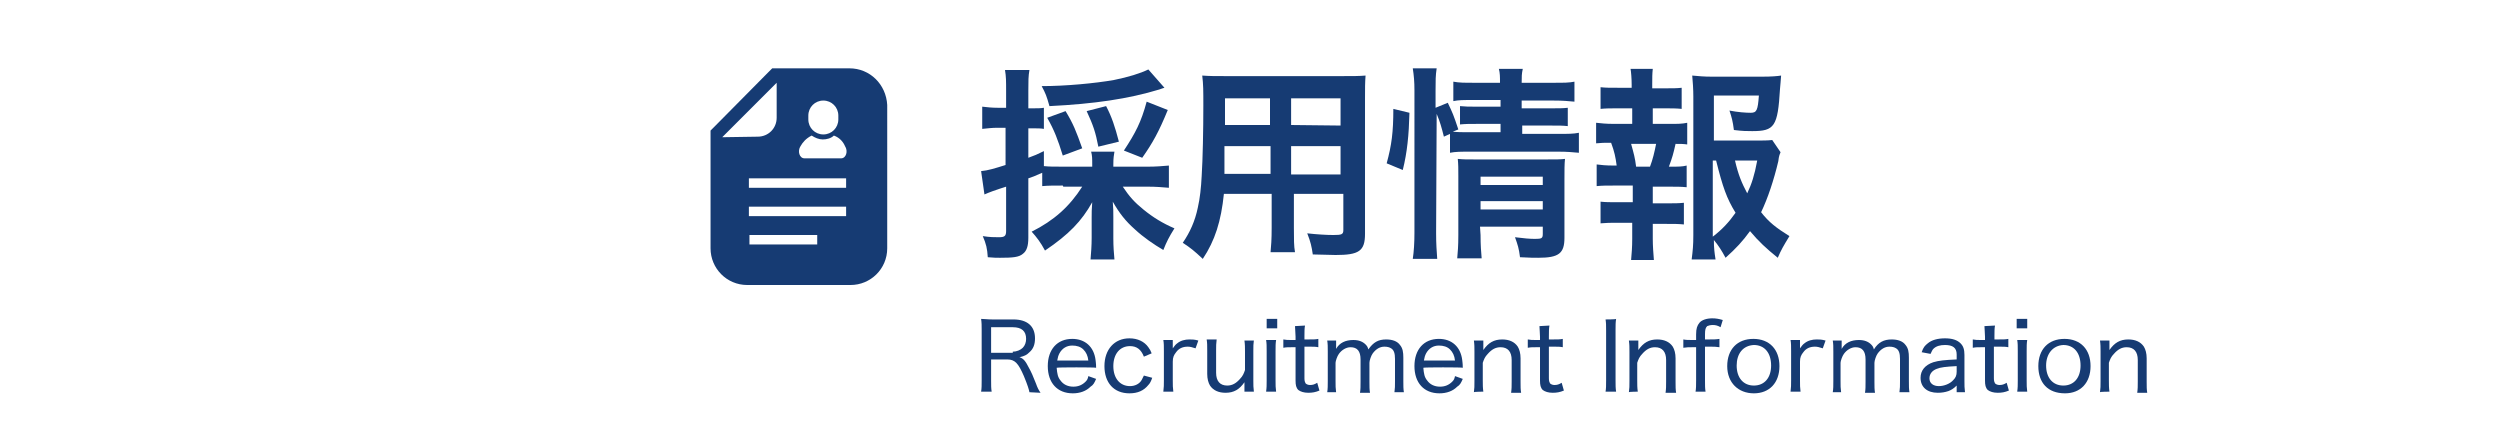 <?xml version="1.0" encoding="utf-8"?>
<!-- Generator: Adobe Illustrator 24.3.0, SVG Export Plug-In . SVG Version: 6.00 Build 0)  -->
<svg version="1.1" id="レイヤー_1" xmlns="http://www.w3.org/2000/svg" xmlns:xlink="http://www.w3.org/1999/xlink" x="0px"
	 y="0px" viewBox="0 0 450 80" style="enable-background:new 0 0 450 80;" xml:space="preserve">
<style type="text/css">
	.st0{fill:#163B73;}
	.st1{display:none;}
	.st2{display:inline;fill:#163B73;}
</style>
<g>
	<path class="st0" d="M191.3,33.4c-1.6,0-2.6,0-3.7,0.1v-2.4c-1.6,0.7-1.6,0.7-2.5,1v10.7c0,1.5-0.3,2.4-1,2.9
		c-0.7,0.6-1.8,0.7-4.1,0.7c-0.6,0-1.1,0-2.2-0.1c-0.1-1.6-0.3-2.4-0.9-3.8c1.3,0.2,2,0.2,2.9,0.2c1,0,1.3-0.2,1.3-1.1v-8
		c-1.2,0.4-1.3,0.4-2.4,0.8c-0.6,0.2-1,0.4-1.5,0.6l-0.6-4.2c1.2-0.1,2.5-0.5,4.4-1.1V23h-1.5c-0.9,0-1.7,0.1-2.7,0.2v-4
		c0.9,0.1,1.7,0.2,2.8,0.2h1.5v-3c0-1.8,0-2.6-0.2-3.8h4.4c-0.2,1.1-0.2,2-0.2,3.7v3.2h0.8c0.9,0,1.4,0,2-0.1v3.8
		c-0.6-0.1-1.1-0.1-2-0.1h-0.8v5.3c1.1-0.4,1.6-0.6,2.8-1.2v2.7c0.9,0.1,1.8,0.1,3.4,0.1h5.3v-0.4c0-1,0-1.6-0.2-2.3h4.2
		c-0.1,0.6-0.2,1.1-0.2,2.3V30h6.3c1.3,0,2.6-0.1,3.7-0.2v4c-1.1-0.1-2.4-0.2-3.7-0.2h-4.6c1.2,1.8,2.1,2.8,3.7,4.1
		c1.7,1.4,3.5,2.5,5.6,3.4c-1,1.6-1.4,2.4-2,3.9c-1.7-1-3.6-2.3-5.1-3.7c-1.7-1.5-2.8-2.9-4-5c0.1,1.1,0.1,1.9,0.1,2.8v3.8
		c0,1.5,0.1,2.7,0.2,3.8h-4.3c0.1-1.2,0.2-2.5,0.2-3.9v-3.6c0-0.9,0-1.5,0.1-2.8c-1.9,3.4-4.2,5.8-8.5,8.7c-0.8-1.5-1.5-2.4-2.4-3.4
		c4-2,6.8-4.5,9.1-8.1h-3.4L191.3,33.4L191.3,33.4z M209.6,15.8c-0.3,0.1-0.4,0.1-0.9,0.3c-5.6,1.7-11.7,2.6-19.8,3
		c-0.5-1.8-0.7-2.3-1.4-3.6c4.3,0,9.6-0.5,13-1.1c2.5-0.5,4.8-1.2,6.2-1.9L209.6,15.8z M191.3,28c-0.9-2.9-1.5-4.5-2.8-6.8l3.3-1.2
		c1.4,2.3,1.9,3.6,3,6.7L191.3,28z M197.7,26.4c-0.5-2.6-0.9-3.8-2.1-6.4l3.5-0.9c1,1.9,1.6,3.7,2.3,6.4L197.7,26.4z M202.3,27.1
		c2.1-3.2,3.1-5.1,4.1-8.8l3.8,1.5c-1.6,3.9-2.7,5.9-4.6,8.6L202.3,27.1z"/>
	<path class="st0" d="M220.3,34.9c-0.5,4.9-1.6,8.4-3.8,11.7c-1.6-1.5-2.1-1.9-3.6-2.9c1.3-1.9,2.2-3.9,2.7-6.3
		c0.4-1.7,0.6-3.7,0.7-5.7c0.2-3.1,0.3-8.4,0.3-12.7c0-2.7,0-3.8-0.2-5.4c1.3,0.1,2.3,0.1,4.3,0.1h20.8c2.1,0,3.1,0,4.3-0.1
		c-0.1,1.3-0.1,2.2-0.1,4.2v24.3c0,3.1-1.1,3.8-5.3,3.8c-1.1,0-3-0.1-4.1-0.1c-0.2-1.4-0.4-2.3-1-3.8c1.8,0.2,3.5,0.3,4.7,0.3
		c1.5,0,1.8-0.1,1.8-0.9v-6.5h-8.9V41c0,2.1,0,3.3,0.2,4.4h-4.4c0.1-1.1,0.2-2.2,0.2-4.4v-6.1C228.8,34.9,220.3,34.9,220.3,34.9z
		 M228.6,26.3h-8.2c0,1.1,0,1.8,0,2.3c0,1.7,0,2,0,2.7h8.3v-5H228.6z M228.6,17.7h-8.1v3.8v1h8.1V17.7z M241.3,22.6v-4.9h-8.9v4.8
		L241.3,22.6L241.3,22.6z M241.3,31.4v-5.1h-8.9v5.1H241.3z"/>
	<path class="st0" d="M249.6,29.4c0.9-3.3,1.2-5.6,1.2-9.8l2.9,0.7c-0.1,4-0.4,7.1-1.2,10.3L249.6,29.4z M258.5,42
		c0,1.9,0.1,3.2,0.2,4.6h-4.4c0.2-1.3,0.3-2.9,0.3-4.7V16.3c0-1.6-0.1-2.7-0.3-4h4.3c-0.2,1.3-0.2,2.2-0.2,4v3.1l2.2-0.9
		c0.9,1.9,1,2.1,1.9,4.8l-1,0.4c0.9,0.1,1.7,0.1,3.1,0.1h5.5v-1.5h-4.2c-1.4,0-2.1,0-3.1,0.1v-3.3c1,0.1,1.6,0.1,3.1,0.1h4.2V18
		h-4.8c-2,0-2.7,0-3.7,0.2v-3.5c1.1,0.2,1.9,0.2,3.8,0.2h4.6c0-1.1,0-1.7-0.2-2.5h4.3c-0.2,0.9-0.2,1.4-0.2,2.5h5.7
		c2,0,2.8,0,3.8-0.2v3.6c-1.1-0.1-2-0.2-3.8-0.2h-5.7v1.4h5.2c1.6,0,2.2,0,3.1-0.1v3.3c-0.9-0.1-1.6-0.1-3.1-0.1H274v1.5h6.5
		c1.8,0,2.7,0,3.7-0.2v3.6c-1.1-0.1-2.1-0.2-3.7-0.2h-15.8c-1.8,0-2.7,0-3.7,0.2v-3.4l-1.1,0.5c-0.4-1.6-0.7-2.7-1.3-4.1L258.5,42
		L258.5,42z M266.5,42.3c0,1.8,0.1,3.1,0.2,4.2h-4.4c0.1-1.2,0.2-2.1,0.2-4.2V31.7c0-1.4,0-2.1-0.1-3.1c0.9,0.1,1.7,0.1,3,0.1h13
		c1.6,0,2.6,0,3.3-0.1c-0.1,0.9-0.1,2-0.1,3.8v10.4c0,2.8-1,3.6-4.7,3.6c-0.8,0-1.5,0-3.3-0.1c-0.2-1.6-0.4-2.2-0.9-3.6
		c1.5,0.2,2.7,0.3,3.6,0.3c1.2,0,1.4-0.1,1.4-0.9v-1.3h-11.3L266.5,42.3L266.5,42.3z M277.7,33.3v-1.5h-11.2v1.5H277.7z M277.7,37.7
		v-1.5h-11.2v1.5H277.7z"/>
	<path class="st0" d="M300.5,22.3c1.6,0,2.2,0,3.2-0.2V26c-0.7-0.1-1.2-0.1-2.1-0.1c-0.4,1.8-0.6,2.5-1.2,4.1h0.4c1.3,0,2,0,2.8-0.2
		v3.9c-1-0.1-1.8-0.1-3.2-0.1h-2.9v3h2.5c1.4,0,2.1,0,3.1-0.1v3.9c-1-0.1-1.7-0.1-3.1-0.1h-2.5V43c0,1.2,0.1,2.6,0.2,3.8h-4.1
		c0.1-1.2,0.2-2.3,0.2-3.8v-2.9h-2.6c-1.4,0-2,0-3.1,0.1v-3.9c0.9,0.1,1.7,0.1,3.1,0.1h2.7v-3h-3.3c-1.4,0-2.2,0-3.2,0.1v-3.9
		c0.9,0.1,1.5,0.2,3.2,0.2h0.4c-0.2-1.5-0.4-2.5-1-4.1c-1.2,0-1.8,0-2.7,0.1v-3.7c1,0.1,1.7,0.2,3.2,0.2h3.3v-2.8h-2.6
		c-1.3,0-2.1,0-3.1,0.1v-3.9c0.9,0.1,1.6,0.1,3.1,0.1h2.5v-0.6c0-1-0.1-2.3-0.2-2.8h4c-0.1,0.9-0.1,1.6-0.1,2.8v0.7h2.2
		c1.5,0,2.2,0,3.1-0.1v3.8c-1-0.1-1.8-0.1-3.1-0.1h-2.1v2.8C297.5,22.3,300.5,22.3,300.5,22.3z M297,30c0.5-1.3,0.8-2.6,1.1-4.1
		h-4.5c0.5,1.8,0.7,2.5,0.9,4.1H297z M320.5,27.4c-0.2,0.5-0.3,0.7-0.4,1.6c-0.8,3.4-1.9,6.7-3.1,9.2c1.4,1.8,2.7,2.8,5.1,4.3
		c-1.1,1.8-1.5,2.5-2.1,3.9c-2.1-1.7-3.4-2.9-5-4.8c-1.3,1.8-2.5,3.1-4.4,4.8c-0.7-1.3-1.2-2.1-2.1-3.2c0,1.5,0.1,2.2,0.3,3.5h-4.3
		c0.2-1.6,0.3-2.5,0.3-4.4V17.4c0-1.3-0.1-2.8-0.2-3.8c1.1,0.1,2.1,0.2,3.5,0.2h9.1c1.7,0,2.8-0.1,3.4-0.2c-0.1,1.1-0.1,1.5-0.2,2.4
		c-0.4,6.8-1,7.6-5,7.6c-1,0-1.7,0-3.3-0.2c-0.2-1.6-0.4-2.3-0.8-3.5c1.5,0.3,3,0.4,3.8,0.4c1.1,0,1.3-0.4,1.5-3.1h-8.1v8.1h7
		c1.8,0,2.7,0,3.5-0.1L320.5,27.4z M308.3,42.6c1.7-1.3,2.9-2.6,4.1-4.3c-1.6-2.6-2.3-4.6-3.5-9.4h-0.6V42.6z M312.3,28.9
		c0.6,2.6,1.2,4,2.2,5.9c0.8-1.7,1.3-3.2,1.8-5.9C316.3,28.9,312.3,28.9,312.3,28.9z"/>
</g>
<g>
	<path class="st0" d="M185.3,70.6c-0.1-0.5-0.3-1.2-1-2.9c-1-2.3-1.6-3-3-3h-2.9v3.8c0,0.9,0,1.4,0.1,2h-1.9c0.1-0.6,0.1-1.1,0.1-2
		v-9.1c0-0.8,0-1.3-0.1-2c0.6,0,1.1,0.1,2,0.1h3.8c2.5,0,3.9,1.2,3.9,3.4c0,1.1-0.3,1.9-1,2.5c-0.5,0.5-0.9,0.7-1.8,0.9
		c0.7,0.2,1.1,0.7,1.7,1.9c0.4,0.7,0.8,1.6,1.3,2.9c0.2,0.6,0.5,1.2,0.8,1.6L185.3,70.6L185.3,70.6z M182.3,63.3
		c0.7,0,1.4-0.3,1.8-0.7s0.6-1,0.6-1.6c0-1.4-0.8-2.1-2.4-2.1h-3.9v4.6h3.9L182.3,63.3L182.3,63.3z"/>
	<path class="st0" d="M190.2,66.2c0.1,1.1,0.2,1.7,0.7,2.3c0.5,0.7,1.3,1.1,2.3,1.1c0.9,0,1.6-0.3,2.2-0.9c0.3-0.3,0.4-0.5,0.5-1
		l1.4,0.5c-0.3,0.7-0.5,1.1-1,1.4c-0.8,0.8-1.9,1.2-3.2,1.2c-2.8,0-4.5-1.9-4.5-4.9s1.7-4.9,4.4-4.9c2.3,0,3.9,1.4,4.2,3.8
		c0,0.2,0.1,0.5,0.1,1.4C197.3,66.1,190.2,66.1,190.2,66.2z M195.9,64.9c-0.1-0.9-0.4-1.5-0.9-2s-1.2-0.7-2-0.7
		c-1,0-1.8,0.5-2.3,1.4c-0.2,0.4-0.3,0.7-0.4,1.3H195.9z"/>
	<path class="st0" d="M205.9,64.2c-0.5-1.3-1.3-1.9-2.5-1.9c-1.8,0-3,1.4-3,3.6s1.2,3.6,3,3.6c0.9,0,1.7-0.4,2.1-1.1
		c0.1-0.2,0.2-0.4,0.4-0.8l1.5,0.4c-0.2,0.6-0.4,1-0.7,1.3c-0.8,1-1.9,1.5-3.4,1.5c-2.8,0-4.5-1.9-4.5-4.9s1.8-5,4.5-5
		c1.5,0,2.7,0.6,3.4,1.6c0.3,0.4,0.4,0.6,0.6,1.1L205.9,64.2z"/>
	<path class="st0" d="M215.2,62.7c-0.6-0.2-1-0.3-1.4-0.3c-0.9,0-1.6,0.3-2.1,1c-0.4,0.5-0.6,0.9-0.6,1.7v3.4c0,0.8,0,1.3,0.1,2
		h-1.8c0.1-0.8,0.1-1.2,0.1-2v-5.3c0-0.9,0-1.4-0.1-2h1.7v0.9c0,0,0,0.1,0,0.2v0.1c0,0.1,0,0.2,0,0.3c0.3-0.4,0.5-0.7,0.8-0.9
		c0.6-0.5,1.4-0.7,2.2-0.7c0.5,0,0.9,0,1.6,0.2L215.2,62.7z"/>
	<path class="st0" d="M225.7,61.2c-0.1,0.7-0.1,1.1-0.1,2v5.3c0,0.8,0,1.3,0.1,2H224v-1c0-0.2,0-0.3,0-0.7c-0.9,1.3-1.9,1.9-3.4,1.9
		c-1.2,0-2.2-0.4-2.8-1.3c-0.3-0.5-0.5-1.2-0.5-2.1v-4.2c0-0.9,0-1.4-0.1-2h1.8c-0.1,0.7-0.1,1.2-0.1,2v4c0,1.5,0.7,2.3,2,2.3
		c0.9,0,1.6-0.4,2.3-1.2c0.5-0.5,0.7-1,0.9-1.6v-3.3c0-0.7,0-1.3-0.1-2h1.7L225.7,61.2L225.7,61.2z"/>
	<path class="st0" d="M229.9,57.4v1.7H228v-1.7H229.9z M229.7,61.2c-0.1,0.6-0.1,1.1-0.1,2v5.3c0,0.8,0,1.3,0.1,2h-1.8
		c0.1-0.7,0.1-1.2,0.1-2v-5.3c0-0.9,0-1.4-0.1-2H229.7z"/>
	<path class="st0" d="M234.9,58.6c-0.1,0.5-0.1,1.2-0.1,1.9v0.6h0.8c0.8,0,1.2,0,1.7-0.1v1.5c-0.5-0.1-0.9-0.1-1.7-0.1h-0.8v5.7
		c0,0.5,0.1,0.7,0.2,0.9c0.2,0.2,0.5,0.3,0.8,0.3c0.5,0,0.8-0.1,1.3-0.4l0.4,1.4c-0.7,0.3-1.3,0.4-2,0.4c-0.8,0-1.4-0.2-1.8-0.5
		c-0.4-0.4-0.5-0.9-0.5-1.7v-6h-0.7c-0.6,0-1,0-1.5,0.1v-1.5c0.5,0.1,0.8,0.1,1.5,0.1h0.7v-0.6c0-0.7-0.1-1.4-0.1-1.9L234.9,58.6
		L234.9,58.6z"/>
	<path class="st0" d="M238.9,70.6c0.1-0.6,0.1-1.2,0.1-2v-5.3c0-0.9,0-1.4-0.1-2h1.6v0.8c0,0.1,0,0.3,0,0.4c0,0.2,0,0.2,0,0.3
		c0.6-1.1,1.7-1.6,3.1-1.6c1,0,1.7,0.3,2.2,0.8c0.3,0.3,0.4,0.5,0.5,0.9c0.9-1.3,1.8-1.8,3.2-1.8c1.1,0,2,0.3,2.5,1
		c0.5,0.6,0.6,1.3,0.6,2.3v4.2c0,0.9,0,1.4,0.1,2H251c0.1-0.7,0.1-1.1,0.1-2v-4c0-1-0.2-1.6-0.7-1.9c-0.3-0.2-0.7-0.3-1.2-0.3
		c-0.8,0-1.5,0.4-2.1,1.2c-0.3,0.4-0.6,1.3-0.6,1.7v3.4c0,0.9,0,1.4,0.1,2h-1.8c0.1-0.6,0.1-1.1,0.1-2v-4c0-1.5-0.6-2.2-1.8-2.2
		c-0.8,0-1.6,0.5-2.1,1.2c-0.3,0.4-0.6,1.3-0.6,1.6v3.3c0,0.8,0,1.3,0.1,2H238.9z"/>
	<path class="st0" d="M256.2,66.2c0.1,1.1,0.2,1.7,0.7,2.3c0.5,0.7,1.3,1.1,2.3,1.1c0.9,0,1.6-0.3,2.2-0.9c0.3-0.3,0.4-0.5,0.5-1
		l1.4,0.5c-0.3,0.7-0.5,1.1-1,1.4c-0.8,0.8-1.9,1.2-3.2,1.2c-2.8,0-4.5-1.9-4.5-4.9s1.7-4.9,4.4-4.9c2.3,0,3.9,1.4,4.2,3.8
		c0,0.2,0.1,0.5,0.1,1.4C263.3,66.1,256.2,66.1,256.2,66.2z M261.9,64.9c-0.1-0.9-0.4-1.5-0.9-2s-1.2-0.7-2-0.7
		c-1,0-1.8,0.5-2.3,1.4c-0.2,0.4-0.3,0.7-0.4,1.3H261.9z"/>
	<path class="st0" d="M265.3,70.6c0.1-0.7,0.1-1.1,0.1-2v-5.3c0-0.8,0-1.3-0.1-2h1.7v1c0,0.2,0,0.3,0,0.7c0.9-1.3,1.9-1.9,3.4-1.9
		c1.2,0,2.2,0.4,2.8,1.3c0.3,0.5,0.5,1.2,0.5,2.1v4.2c0,0.9,0,1.4,0.1,2H272c0.1-0.7,0.1-1.2,0.1-2v-3.9c0-1.5-0.7-2.3-2-2.3
		c-0.9,0-1.6,0.4-2.3,1.2c-0.5,0.5-0.7,1-0.9,1.6v3.2c0,0.7,0,1.3,0.1,2C267.2,70.5,265.3,70.5,265.3,70.6z"/>
	<path class="st0" d="M278.9,58.6c-0.1,0.5-0.1,1.2-0.1,1.9v0.6h0.8c0.8,0,1.2,0,1.7-0.1v1.5c-0.5-0.1-0.9-0.1-1.7-0.1h-0.8v5.7
		c0,0.5,0.1,0.7,0.2,0.9c0.2,0.2,0.5,0.3,0.8,0.3c0.5,0,0.8-0.1,1.3-0.4l0.4,1.4c-0.7,0.3-1.3,0.4-2,0.4c-0.8,0-1.4-0.2-1.8-0.5
		c-0.4-0.4-0.5-0.9-0.5-1.7v-6h-0.7c-0.6,0-1,0-1.5,0.1v-1.5c0.5,0.1,0.8,0.1,1.5,0.1h0.7v-0.6c0-0.7-0.1-1.4-0.1-1.9L278.9,58.6
		L278.9,58.6z"/>
	<path class="st0" d="M290.9,57.4c-0.1,0.6-0.1,1.2-0.1,2v9.1c0,0.8,0,1.4,0.1,2H289c0.1-0.6,0.1-1.1,0.1-2v-9c0-0.9,0-1.4-0.1-2
		C289,57.5,290.9,57.5,290.9,57.4z"/>
	<path class="st0" d="M293.2,70.6c0.1-0.7,0.1-1.1,0.1-2v-5.3c0-0.8,0-1.3-0.1-2h1.7v1c0,0.2,0,0.3,0,0.7c0.9-1.3,1.9-1.9,3.4-1.9
		c1.2,0,2.2,0.4,2.8,1.3c0.3,0.5,0.5,1.2,0.5,2.1v4.2c0,0.9,0,1.4,0.1,2h-1.9c0.1-0.7,0.1-1.2,0.1-2v-3.9c0-1.5-0.7-2.3-2-2.3
		c-0.9,0-1.6,0.4-2.3,1.2c-0.5,0.5-0.7,1-0.9,1.6v3.2c0,0.7,0,1.3,0.1,2C295,70.5,293.2,70.5,293.2,70.6z"/>
	<path class="st0" d="M304.6,62.5c-0.6,0-1,0-1.6,0.1v-1.5c0.5,0.1,0.9,0.1,1.6,0.1h0.7v-1c0-1.1,0.2-1.6,0.6-2.1s1.3-0.8,2.3-0.8
		c0.7,0,1.2,0.1,1.9,0.3l-0.4,1.3c-0.5-0.3-0.9-0.4-1.4-0.4c-0.4,0-0.8,0.1-1,0.2c-0.3,0.3-0.4,0.6-0.4,1.5v0.9h0.8
		c0.7,0,1.2,0,1.8-0.1v1.5c-0.6-0.1-1-0.1-1.8-0.1h-0.8v6.1c0,0.9,0,1.4,0.1,2h-1.8c0.1-0.6,0.1-1.2,0.1-2v-6H304.6L304.6,62.5z"/>
	<path class="st0" d="M310.9,65.9c0-3,1.8-4.9,4.7-4.9s4.7,1.9,4.7,4.9s-1.8,4.9-4.6,4.9S310.9,68.9,310.9,65.9z M312.6,65.8
		c0,2.2,1.2,3.6,3.1,3.6s3.1-1.4,3.1-3.6c0-2.3-1.2-3.7-3.1-3.7C313.7,62.2,312.6,63.7,312.6,65.8z"/>
	<path class="st0" d="M328.1,62.7c-0.6-0.2-1-0.3-1.4-0.3c-0.9,0-1.6,0.3-2.1,1c-0.4,0.5-0.6,0.9-0.6,1.7v3.4c0,0.8,0,1.3,0.1,2
		h-1.8c0.1-0.8,0.1-1.2,0.1-2v-5.3c0-0.9,0-1.4-0.1-2h1.7v0.9c0,0,0,0.1,0,0.2v0.1c0,0.1,0,0.2,0,0.3c0.3-0.4,0.5-0.7,0.8-0.9
		c0.6-0.5,1.4-0.7,2.2-0.7c0.5,0,0.9,0,1.6,0.2L328.1,62.7z"/>
	<path class="st0" d="M329.9,70.6c0.1-0.6,0.1-1.2,0.1-2v-5.3c0-0.9,0-1.4-0.1-2h1.6v0.8c0,0.1,0,0.3,0,0.4c0,0.2,0,0.2,0,0.3
		c0.6-1.1,1.7-1.6,3.1-1.6c1,0,1.7,0.3,2.2,0.8c0.3,0.3,0.4,0.5,0.5,0.9c0.8-1.3,1.8-1.8,3.2-1.8c1.1,0,2,0.3,2.5,1
		c0.5,0.6,0.6,1.3,0.6,2.3v4.2c0,0.9,0,1.4,0.1,2h-1.8c0.1-0.7,0.1-1.1,0.1-2v-4c0-1-0.2-1.6-0.7-1.9c-0.3-0.2-0.7-0.3-1.2-0.3
		c-0.8,0-1.5,0.4-2.1,1.2c-0.3,0.4-0.6,1.3-0.6,1.7v3.4c0,0.9,0,1.4,0.1,2h-1.8c0.1-0.6,0.1-1.1,0.1-2v-4c0-1.5-0.6-2.2-1.8-2.2
		c-0.8,0-1.6,0.5-2.1,1.2c-0.3,0.4-0.6,1.3-0.6,1.6v3.3c0,0.8,0,1.3,0.1,2H329.9z"/>
	<path class="st0" d="M352.2,69.4c-0.6,0.6-1,0.8-1.5,1c-0.6,0.2-1.2,0.3-1.9,0.3c-1.9,0-3.1-1-3.1-2.7c0-1.3,0.8-2.3,2.3-2.8
		c1-0.3,2-0.4,4.2-0.5v-0.9c0-1.2-0.7-1.7-2.1-1.7c-0.9,0-1.6,0.2-2.1,0.7c-0.2,0.2-0.3,0.5-0.5,0.9l-1.6-0.3
		c0.3-0.9,0.6-1.2,1.1-1.6c0.7-0.6,1.8-0.9,3.1-0.9s2.2,0.3,2.8,0.9c0.5,0.5,0.7,1.1,0.7,2.1v4.7c0,0.8,0,1.2,0.1,2h-1.5V69.4z
		 M352.2,65.9c-1.9,0.1-2.9,0.2-3.6,0.5c-0.8,0.3-1.3,0.9-1.3,1.7c0,0.9,0.7,1.4,1.7,1.4c0.9,0,2-0.4,2.6-1.1
		c0.4-0.4,0.6-0.8,0.6-1.5L352.2,65.9L352.2,65.9z"/>
	<path class="st0" d="M359.1,58.6c-0.1,0.5-0.1,1.2-0.1,1.9v0.6h0.8c0.8,0,1.2,0,1.7-0.1v1.5c-0.5-0.1-0.9-0.1-1.7-0.1h-0.9v5.7
		c0,0.5,0.1,0.7,0.2,0.9c0.2,0.2,0.5,0.3,0.8,0.3c0.5,0,0.8-0.1,1.3-0.4l0.4,1.4c-0.7,0.3-1.3,0.4-2,0.4c-0.8,0-1.4-0.2-1.8-0.5
		c-0.4-0.4-0.5-0.9-0.5-1.7v-6h-0.7c-0.6,0-1,0-1.5,0.1v-1.5c0.5,0.1,0.8,0.1,1.5,0.1h0.7v-0.6c0-0.7-0.1-1.4-0.1-1.9L359.1,58.6
		L359.1,58.6z"/>
	<path class="st0" d="M364.9,57.4v1.7H363v-1.7H364.9z M364.9,61.2c-0.1,0.6-0.1,1.1-0.1,2v5.3c0,0.8,0,1.3,0.1,2h-1.8
		c0.1-0.7,0.1-1.2,0.1-2v-5.3c0-0.9,0-1.4-0.1-2H364.9z"/>
	<path class="st0" d="M366.9,65.9c0-3,1.8-4.9,4.7-4.9c2.9,0,4.7,1.9,4.7,4.9s-1.8,4.9-4.6,4.9C368.6,70.8,366.9,68.9,366.9,65.9z
		 M368.3,65.8c0,2.2,1.2,3.6,3.1,3.6s3.1-1.4,3.1-3.6c0-2.3-1.2-3.7-3.1-3.7C369.5,62.2,368.3,63.7,368.3,65.8z"/>
	<path class="st0" d="M378,70.6c0.1-0.7,0.1-1.1,0.1-2v-5.3c0-0.8,0-1.3-0.1-2h1.7v1c0,0.2,0,0.3,0,0.7c0.9-1.3,1.9-1.9,3.4-1.9
		c1.2,0,2.2,0.4,2.8,1.3c0.3,0.5,0.5,1.2,0.5,2.1v4.2c0,0.9,0,1.4,0.1,2h-1.8c0.1-0.7,0.1-1.2,0.1-2v-3.9c0-1.5-0.7-2.3-2-2.3
		c-0.9,0-1.6,0.4-2.3,1.2c-0.5,0.5-0.7,1-0.9,1.6v3.2c0,0.7,0,1.3,0.1,2C379.7,70.5,378,70.5,378,70.6z"/>
</g>
<g>
	<path class="st0" d="M152.9,12.3h-12.9h-1l-0.7,0.7l-9.7,9.8l-0.7,0.7v1v20.2c0,3.6,2.9,6.6,6.6,6.6h18.6c3.6,0,6.6-2.9,6.6-6.6
		V18.9C159.5,15.2,156.6,12.3,152.9,12.3z M145.5,20.8c0-1.5,1.2-2.7,2.7-2.7c1.5,0,2.7,1.2,2.7,2.7v0.7c0,1.5-1.2,2.7-2.7,2.7
		c-1.5,0-2.7-1.2-2.7-2.7V20.8z M130,24.7l9.8-9.8v6.3c0,1.9-1.5,3.4-3.4,3.4L130,24.7L130,24.7z M147.1,44h-12.2v-1.7h12.2V44
		L147.1,44z M152.3,38.9h-17.5v-1.7h17.5V38.9z M152.3,33.8h-17.5v-1.7h17.5V33.8z M151.4,28.5c-0.9,0-3.3,0-3.3,0s-2.4,0-3.3,0
		c-0.9,0-1.3-1.3-0.7-2.2c0.4-0.7,1-1.4,2-1.9c0.6,0.4,1.3,0.7,2,0.7c0.7,0,1.5-0.2,2-0.7c1.1,0.4,1.7,1.2,2,1.9
		C152.7,27.2,152.3,28.5,151.4,28.5z"/>
</g>
<g id="レイヤー_2_1_" class="st1">
	<path class="st2" d="M151.7,39.9c-0.8-1.6-1.8-3-3-4.3c2.2,0.9,4.5,1.7,6.2,2.8c3.1,1.9,3.3,4.3,3.6,7.6h-15.3v-0.1l-0.2-2.3
		l1.1,0.9l5.4-4.7L151.7,39.9L151.7,39.9L151.7,39.9z M97.1,36.1l1.9,5.7l1-3.4L99.5,38c-0.2-0.3-0.3-0.6-0.1-0.8
		c0.3-0.5,0.8-0.4,1.3-0.4s1.2-0.1,1.3,0.6c0.1,0.2,0,0.5-0.2,0.7l-0.4,0.5l1,3.4l1.8-5.7c0.3,0.2,0.6,0.4,1,0.6
		c-0.1,0.3-0.3,0.6-0.4,1c-0.3,0.9-0.5,1.8-0.6,2.9l0,0v0.1l-0.4,5.4h-14c-0.9-0.2-1.3-0.6-1.4-1.4l0.3-3c0.1-1.1,0.4-1.9,0.9-2.5
		c0.3-0.4,0.7-0.7,1.2-1C92.1,37.5,95.9,37.3,97.1,36.1L97.1,36.1L97.1,36.1z M96.2,28.1c-0.2,0-0.3,0.1-0.4,0.1s-0.1,0.1-0.1,0.2
		s0,0.2,0,0.3c0,0.3,0.2,0.7,0.5,1.2l0,0l1.1,1.7c0.4,0.7,0.9,1.4,1.4,1.9s1.2,0.8,2,0.8c0.9,0,1.6-0.3,2.2-0.8s1-1.3,1.5-2l1.2-2
		c0.2-0.6,0.3-0.9,0.2-1.1c0-0.1-0.3-0.1-0.6-0.1c-0.2,0-0.4,0-0.7-0.1l0.6-1.8c-2.2,0-3.8-0.4-5.6-1.6c-0.6-0.4-0.8-0.8-1.4-0.8
		c-0.5,0.1-0.8,0.3-1.1,0.6c-0.3,0.3-0.5,0.7-0.6,1.3l0.4,2.2C96.6,28.1,96.4,28.1,96.2,28.1L96.2,28.1L96.2,28.1z M105.8,27.5
		c0.3,0.1,0.5,0.2,0.6,0.5c0.2,0.4,0.1,0.9-0.2,1.7l0,0l0,0l-1.2,2c-0.5,0.8-1,1.6-1.6,2.2c-0.7,0.6-1.5,1.1-2.7,1.1
		c-1.1,0-1.9-0.4-2.5-1s-1.1-1.3-1.6-2.1l-1.1-1.7c-0.5-0.6-0.7-1.1-0.7-1.6c0-0.2,0-0.4,0.1-0.6s0.2-0.3,0.4-0.5
		c0.1-0.1,0.2-0.1,0.3-0.1c-0.1-0.9-0.1-2.1,0-3c0-0.2,0.1-0.5,0.1-0.7c0.3-1,1-1.8,1.8-2.3c0.3-0.2,0.6-0.4,1-0.5
		c2.1-0.8,4.8-0.3,6.3,1.3c0.6,0.7,1,1.5,1.1,2.7L105.8,27.5L105.8,27.5L105.8,27.5z M116.7,19.9c-0.2,0-0.4,0.1-0.6,0.2
		c-0.1,0.1-0.2,0.1-0.2,0.2s-0.1,0.2-0.1,0.4c0,0.5,0.3,1.1,0.8,1.8l0,0l0,0l1.6,2.6c0.6,1,1.3,2.1,2.2,2.8c0.8,0.7,1.8,1.2,3,1.2
		c1.4,0,2.4-0.5,3.2-1.3c0.9-0.8,1.5-1.9,2.2-3l1.8-3c0.4-0.8,0.5-1.3,0.4-1.6c-0.1-0.2-0.4-0.2-0.9-0.1H130c-0.2,0-0.5-0.1-0.7-0.2
		l0.8-2.7c-3.3,0-5.6-0.6-8.3-2.3c-0.9-0.6-1.1-1.2-2-1.1c-0.7,0.1-1.2,0.4-1.7,0.9c-0.4,0.5-0.8,1.1-1,1.9l0.6,3.3
		C117.3,20,117,20,116.7,19.9L116.7,19.9L116.7,19.9z M118.2,31.9l2.9,8.5l1.5-5l-0.7-0.8c-0.3-0.5-0.4-0.9-0.2-1.2
		c0.4-0.8,1.2-0.6,1.9-0.6c0.8,0,1.7-0.1,2,0.8c0.1,0.3,0,0.7-0.3,1l-0.7,0.8l1.5,5l2.6-8.5c1.9,1.7,6.8,2,8.8,3.2
		c0.6,0.3,1.1,0.7,1.5,1.2c0-0.1,0-0.1,0.1-0.2c0.2-0.5,0.7-0.4,1.1-0.4c0.5,0,1-0.1,1.2,0.5c0,0.2,0,0.4-0.1,0.6l-0.4,0.5l0.9,3
		l-1.1,0.9l0.4,4.8c-0.1,1.1-0.7,1.8-2,1.9h-31c-1.3-0.1-1.9-0.7-2-1.9l0.4-5.7c0.1-1.6,0.6-2.8,1.3-3.8c0.5-0.6,1.1-1.1,1.7-1.5
		C111.5,34,116.3,33.6,118.2,31.9L118.2,31.9L118.2,31.9z M131.2,19.1c0.4,0.1,0.7,0.3,0.9,0.7c0.3,0.6,0.2,1.4-0.3,2.5l0,0
		c0,0,0,0,0,0.1l-1.8,3c-0.9,1.2-1.6,2.4-2.6,3.3c-1,0.9-2.3,1.6-4,1.6c-1.6,0-2.8-0.6-3.8-1.5c-0.9-0.9-1.7-2-2.4-3.1l-1.6-2.6
		c-0.6-0.9-0.9-1.7-0.9-2.4c0-0.3,0-0.6,0.2-0.9c0.1-0.3,0.3-0.5,0.6-0.7c0.1-0.1,0.3-0.2,0.4-0.2c-0.1-1.4-0.1-3.1-0.1-4.5
		c0-0.4,0.1-0.7,0.2-1c0.4-1.5,1.4-2.7,2.7-3.5c0.5-0.3,0.9-0.5,1.5-0.7c3.2-1.2,7.3-0.6,9.5,1.8c0.9,1,1.5,2.3,1.6,4L131.2,19.1
		L131.2,19.1L131.2,19.1z M136.8,33.1h1.4h1.2c-1.4-4.2-0.9-8.2,2.4-11.5c0.6,1.8,1.8,3.3,4,4.4c1,0.8,2,1.7,3,2.7
		c0.2-0.7-0.5-1.6-1.3-2.4c0.7,0.4,1.4,0.9,1.9,1.8c0.6,1.1,0.5,2.1,0.4,3.3c-0.1,0.6-0.2,1.1-0.4,1.6h2c2.1-4.4,0.8-11-3.5-13.8
		c-1.3-0.9-2.2-0.8-3.8-0.8c-1.7,0-2.6,0.1-4.1,1c-2.2,1.5-3.6,4-4.1,7.5C135.7,28.8,135.6,31.8,136.8,33.1L136.8,33.1L136.8,33.1z"
		/>
</g>
</svg>
